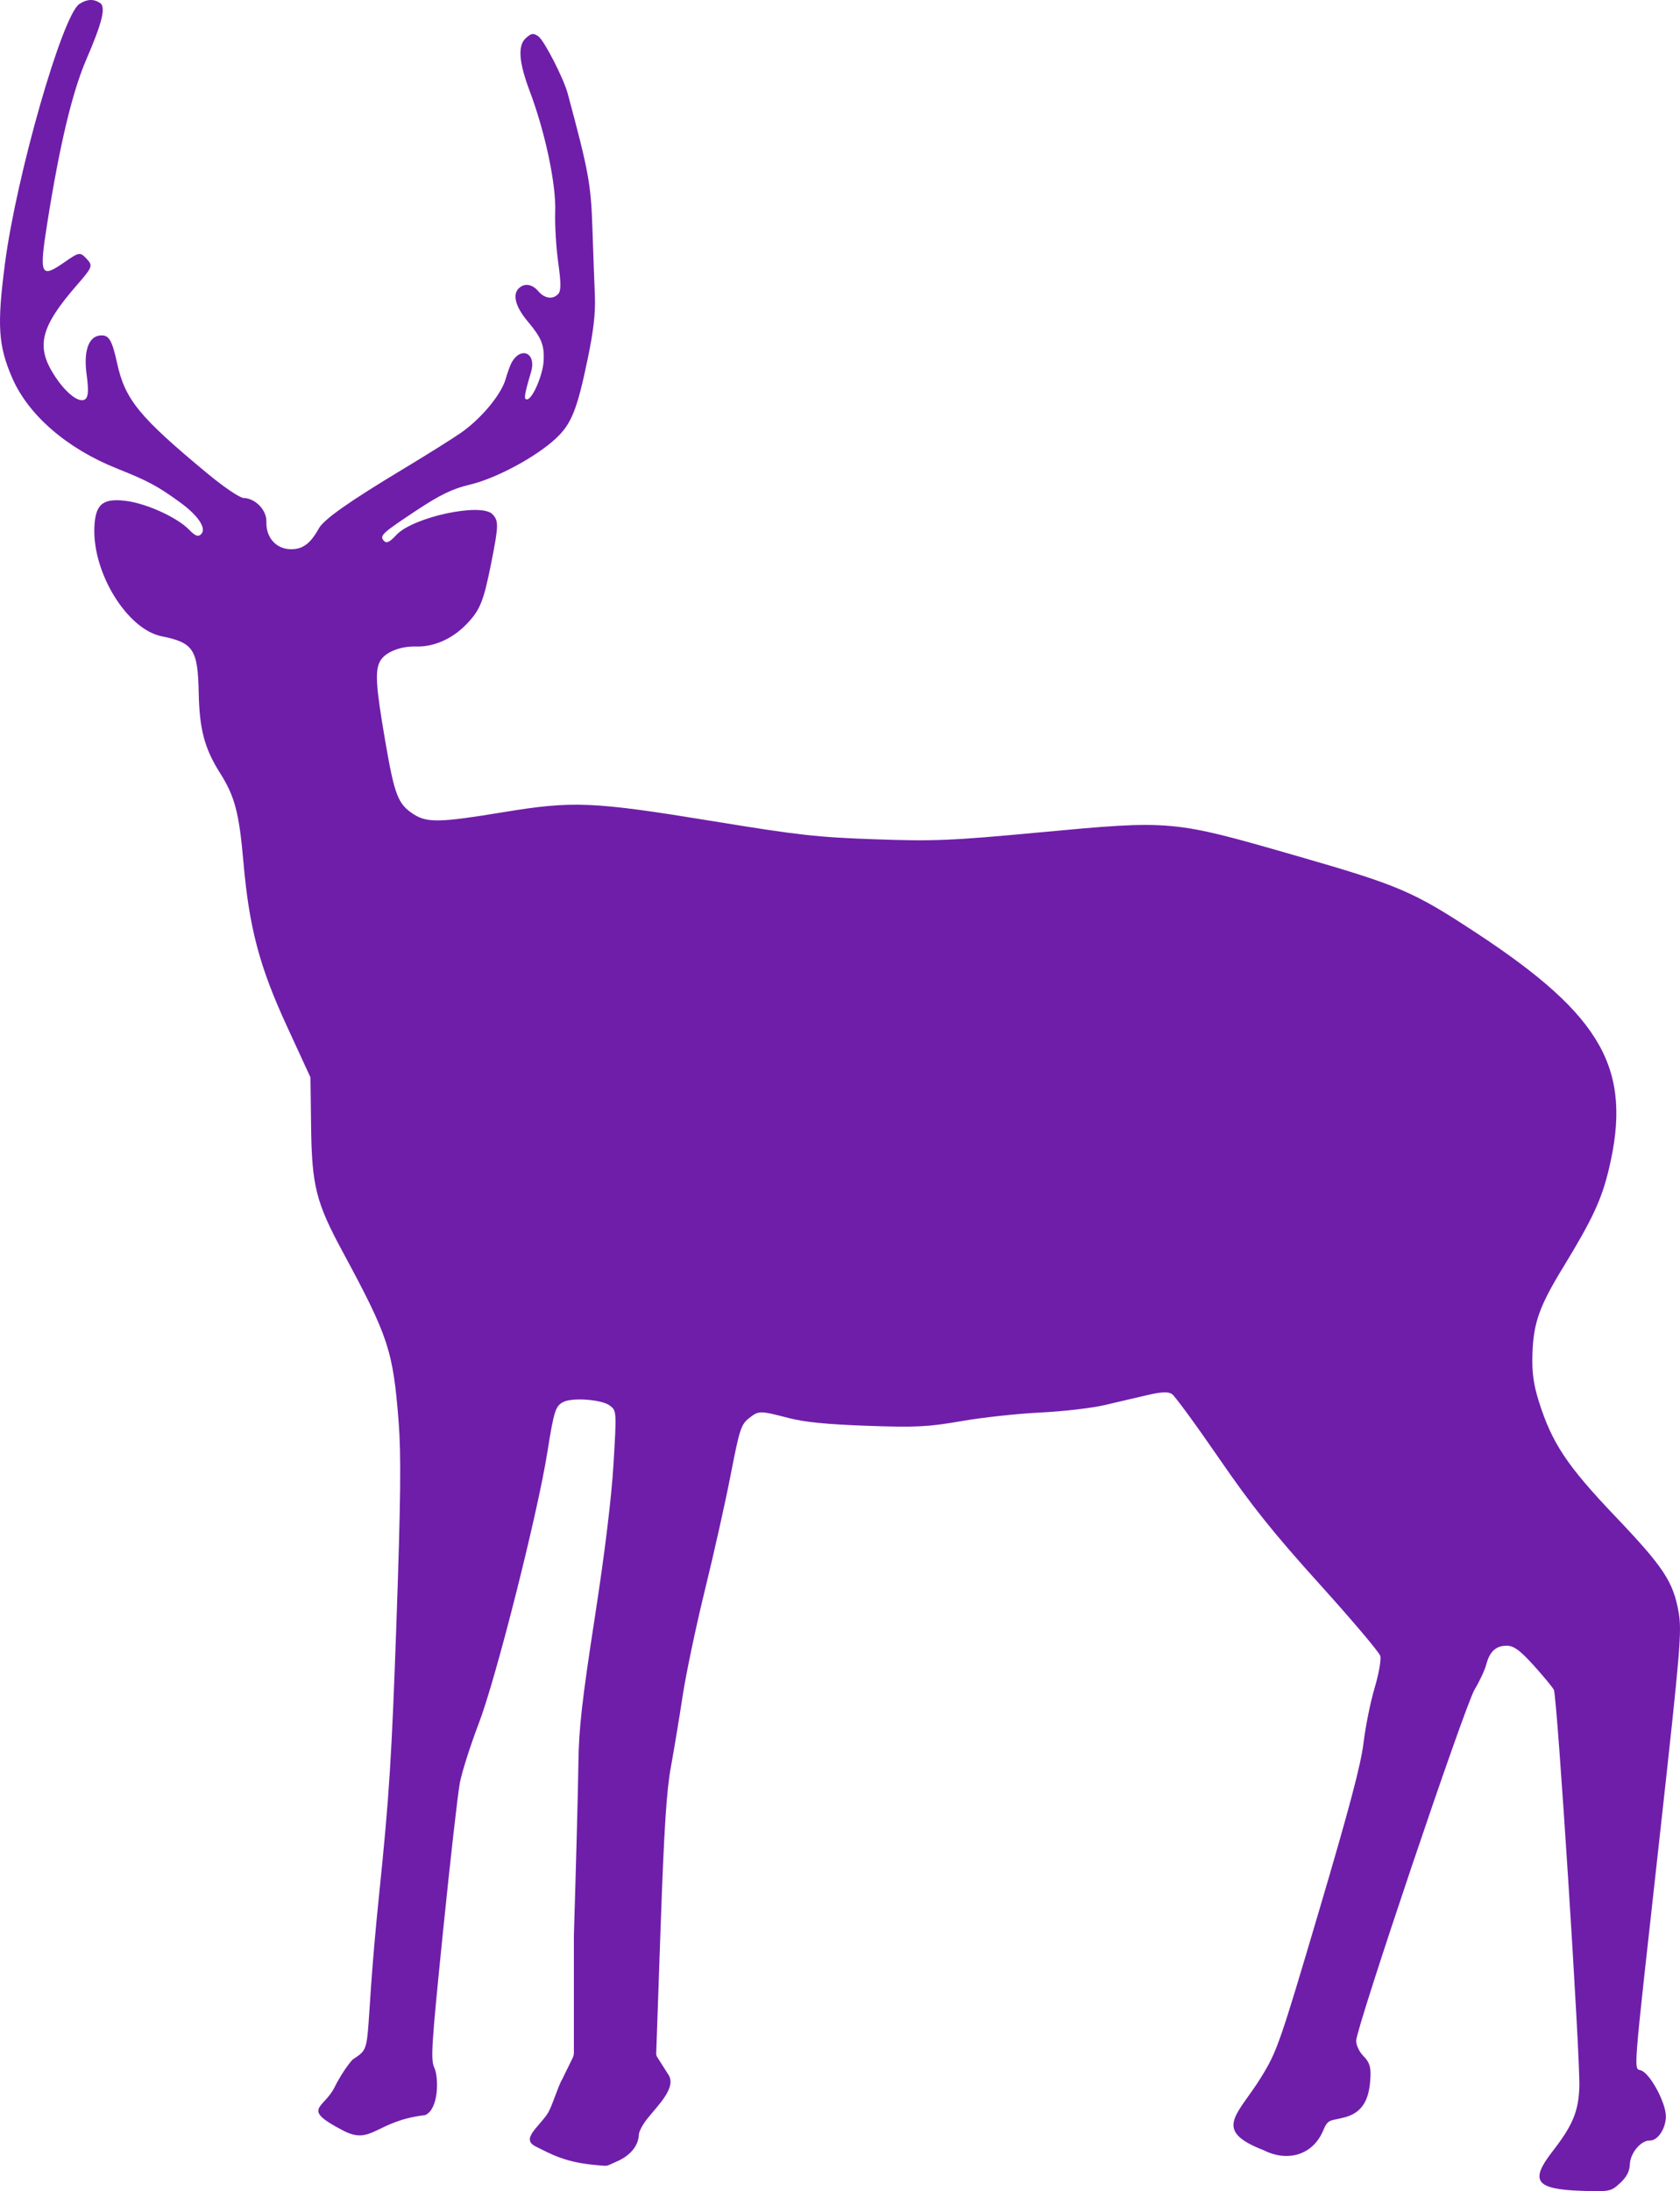 <svg width="563" height="734" viewBox="0 0 563 734" fill="none" xmlns="http://www.w3.org/2000/svg">
<path d="M33.516 0.962C35.551 2.336 34.313 7.44 28.936 19.899C24.195 30.904 19.998 48.49 15.812 74.91C13.071 92.208 13.615 93.409 21.605 87.831C26.485 84.436 26.855 84.367 28.971 86.63C31.203 89.009 31.052 89.413 25.814 95.441C13.742 109.297 12.007 115.798 17.882 125.209C21.998 131.814 26.948 135.567 28.798 133.5C29.619 132.599 29.677 130.221 29.029 125.452C27.965 117.692 29.642 112.785 33.481 112.38C36.464 112.057 37.528 113.778 39.251 121.687C41.911 133.847 46.663 139.655 69.282 158.419C75.04 163.199 80.302 166.767 81.666 166.814C85.644 166.952 89.414 170.913 89.275 174.804C89.09 179.966 92.432 183.811 97.219 183.973C101.313 184.111 103.984 182.194 106.829 177.044C108.528 173.961 116.912 168.061 135.425 156.918C143.069 152.322 151.603 146.964 154.389 145.036C161.212 140.29 167.93 132.242 169.445 126.988C170.127 124.62 171.087 122.022 171.573 121.226C174.811 115.868 179.783 118.42 177.991 124.516C175.678 132.38 175.47 133.754 176.568 133.789C178.407 133.858 182.015 125.475 182.2 120.671C182.408 115.487 181.425 113.096 176.8 107.6C172.903 102.958 171.735 98.951 173.654 96.803C175.516 94.725 178.268 95.037 180.419 97.566C182.535 100.06 185.31 100.418 187.091 98.443C188.039 97.392 188.028 94.829 187.068 87.924C186.363 82.901 185.912 75.233 186.062 70.891C186.386 61.677 182.697 44.264 177.493 30.453C173.897 20.916 173.469 15.327 176.129 12.856C178.025 11.1 178.708 10.996 180.407 12.163C182.339 13.502 188.884 26.239 190.26 31.366C197.267 57.439 198.019 61.504 198.528 76.388C198.805 84.679 199.187 94.979 199.36 99.263C199.58 104.782 198.898 110.845 197.001 119.955C193.405 137.322 191.497 142.08 186.131 147.01C179.413 153.2 166.219 160.255 157.535 162.322C151.591 163.742 147.567 165.682 139.415 171.075C127.874 178.719 127.076 179.481 128.718 181.225C129.551 182.114 130.626 181.582 132.835 179.192C138.362 173.211 161.304 168.28 165.051 172.264C167.144 174.493 167.109 176.005 164.658 188.395C162.068 201.49 160.888 204.4 156.251 209.169C151.475 214.076 145.358 216.744 139.322 216.57C134.199 216.42 129.146 218.441 127.469 221.316C125.608 224.503 125.897 229.572 129.042 247.909C132.211 266.362 133.332 269.295 138.513 272.689C143.046 275.657 147.451 275.565 168.277 272.124C192.017 268.198 198.551 268.475 239.127 275.103C267.735 279.779 273.818 280.461 293.326 281.142C312.972 281.835 318.789 281.592 348.345 278.833C392.668 274.699 392.888 274.722 433.788 286.488C469.184 296.673 473.463 298.509 495.144 312.77C537.132 340.402 547.134 358.335 539.155 391.66C536.704 401.879 533.651 408.438 523.88 424.442C515.878 437.537 513.9 443.102 513.553 453.379C513.345 459.626 513.877 463.645 515.681 469.395C520.064 483.356 525.105 490.942 541.237 507.87C557.518 524.948 560.756 529.844 562.548 540.11C563.647 546.415 563.15 552.292 556.385 613.492C546.718 700.915 547.377 692.105 550.291 693.675C553.54 695.43 558.42 704.888 558.27 709.148C558.131 713.225 555.471 717.104 552.881 717.024C549.932 716.92 546.336 721.204 546.197 724.98C546.116 727.335 545.122 729.252 542.913 731.284C539.872 734.102 539.386 734.194 529.974 733.871C514.629 733.34 512.582 730.58 520.214 720.742C527.06 711.92 528.968 707.359 529.268 699.056C529.615 689.484 521.833 568.146 520.734 566.045C520.26 565.144 517.231 561.484 513.993 557.892C509.506 552.927 507.402 551.357 505.147 551.276C501.47 551.149 499.226 553.135 498.093 557.511C497.619 559.359 495.85 563.158 494.161 565.952C490.9 571.368 454.637 678.86 454.487 683.548C454.441 685.05 455.516 687.324 456.927 688.745C458.835 690.65 459.413 692.301 459.274 695.5C459.031 701.077 457.927 707.197 451 709.148C445.97 710.569 445.13 709.539 443.5 713.5C439.846 722.38 430.943 724.102 423.473 720.268C406 713.5 414.847 708.479 422.675 695.754C427.96 687.174 428.897 684.472 441.998 640.2C452.082 606.125 456.083 591.044 456.938 583.85C457.586 578.446 459.251 570.167 460.65 565.467C462.049 560.756 462.917 555.906 462.57 554.694C462.223 553.481 453.053 542.627 442.172 530.595C426.711 513.47 419.368 504.291 408.464 488.425C400.797 477.27 393.72 467.605 392.749 466.97C391.442 466.116 389.222 466.208 384.365 467.351C380.734 468.206 374.27 469.707 370.015 470.7C365.76 471.693 356.069 472.801 348.472 473.171C340.875 473.54 328.988 474.845 322.038 476.058C311.122 477.975 306.843 478.182 290.585 477.605C277.033 477.12 269.643 476.393 264.185 474.972C254.518 472.467 254.264 472.478 250.899 475.146C248.355 477.166 247.777 478.991 244.897 493.852C243.151 502.905 239.254 520.295 236.259 532.489C233.264 544.682 229.888 560.71 228.766 568.1C227.645 575.49 225.864 586.229 224.811 591.98C223.354 599.901 222.533 612.857 221.389 645.466L219.907 687.883C219.893 688.286 220.001 688.684 220.217 689.025L223.852 694.749C227 699.056 220.674 705.003 216.904 709.726C215.401 711.608 214.14 713.975 214.106 714.968C213.978 718.733 211.296 722.024 206.763 724.01C202.762 725.765 204 725.584 200.447 725.303C189.635 724.448 184.939 721.719 179.5 719C174.5 716.5 180.401 712.688 183.5 708C184.98 705.771 187.01 698.744 188.409 696.504L191.912 689.333C192.179 688.786 192.318 688.186 192.318 687.577V648.353C193.07 624.104 193.752 597.961 193.844 590.247C193.983 579.035 195.07 569.416 199.279 542.154C202.69 520.099 204.922 501.796 205.604 490.307C206.657 472.709 206.645 472.536 204.309 470.792C201.673 468.818 191.983 468.067 188.86 469.591C186.155 470.908 185.657 472.478 183.414 486.543C180.13 507.224 166.231 562.188 160.483 577.199C157.673 584.555 154.794 593.561 154.1 597.233C153.407 600.894 150.874 623.238 148.48 646.863C144.445 686.701 144.248 690.073 145.705 692.982C147 696.504 147 706.5 142.5 708.5C125.923 710.413 124.625 718.652 115.166 713.767C100.5 706.194 108.517 706.562 112.182 699.056C113.755 695.846 116.449 691.712 118.184 689.899C125.5 685 121.491 688.479 127.076 634.346C130.441 601.702 131.262 588.7 132.858 543.378C134.292 502.42 134.454 487.27 133.587 476.219C131.702 452.305 130.233 447.848 114.819 419.28C105.88 402.733 104.504 397.237 104.25 377.191L104.042 360.898L96.109 343.67C86.951 323.809 83.493 310.737 81.585 288.832C80.151 272.331 78.683 266.754 73.791 259.029C68.565 250.785 66.842 244.353 66.599 232.228C66.31 217.517 64.841 215.277 54.18 213.141C42.697 210.843 31.087 192.125 31.619 176.814C31.897 168.892 34.383 166.791 42.269 167.795C49.115 168.661 59.291 173.292 63.269 177.345C65.396 179.516 66.356 179.908 67.327 179.007C69.386 177.102 66.518 172.749 60.204 168.176C52.7 162.749 49.612 161.098 39.136 156.918C22.449 150.255 9.51 139.066 4.086 126.583C-0.597 115.787 -1.036 108.974 1.658 88.316C5.497 58.802 20.934 4.98 26.601 1.332C29.156 -0.32 31.388 -0.435 33.481 0.985L33.516 0.962Z" fill="#6F1EAA"/>
</svg>
